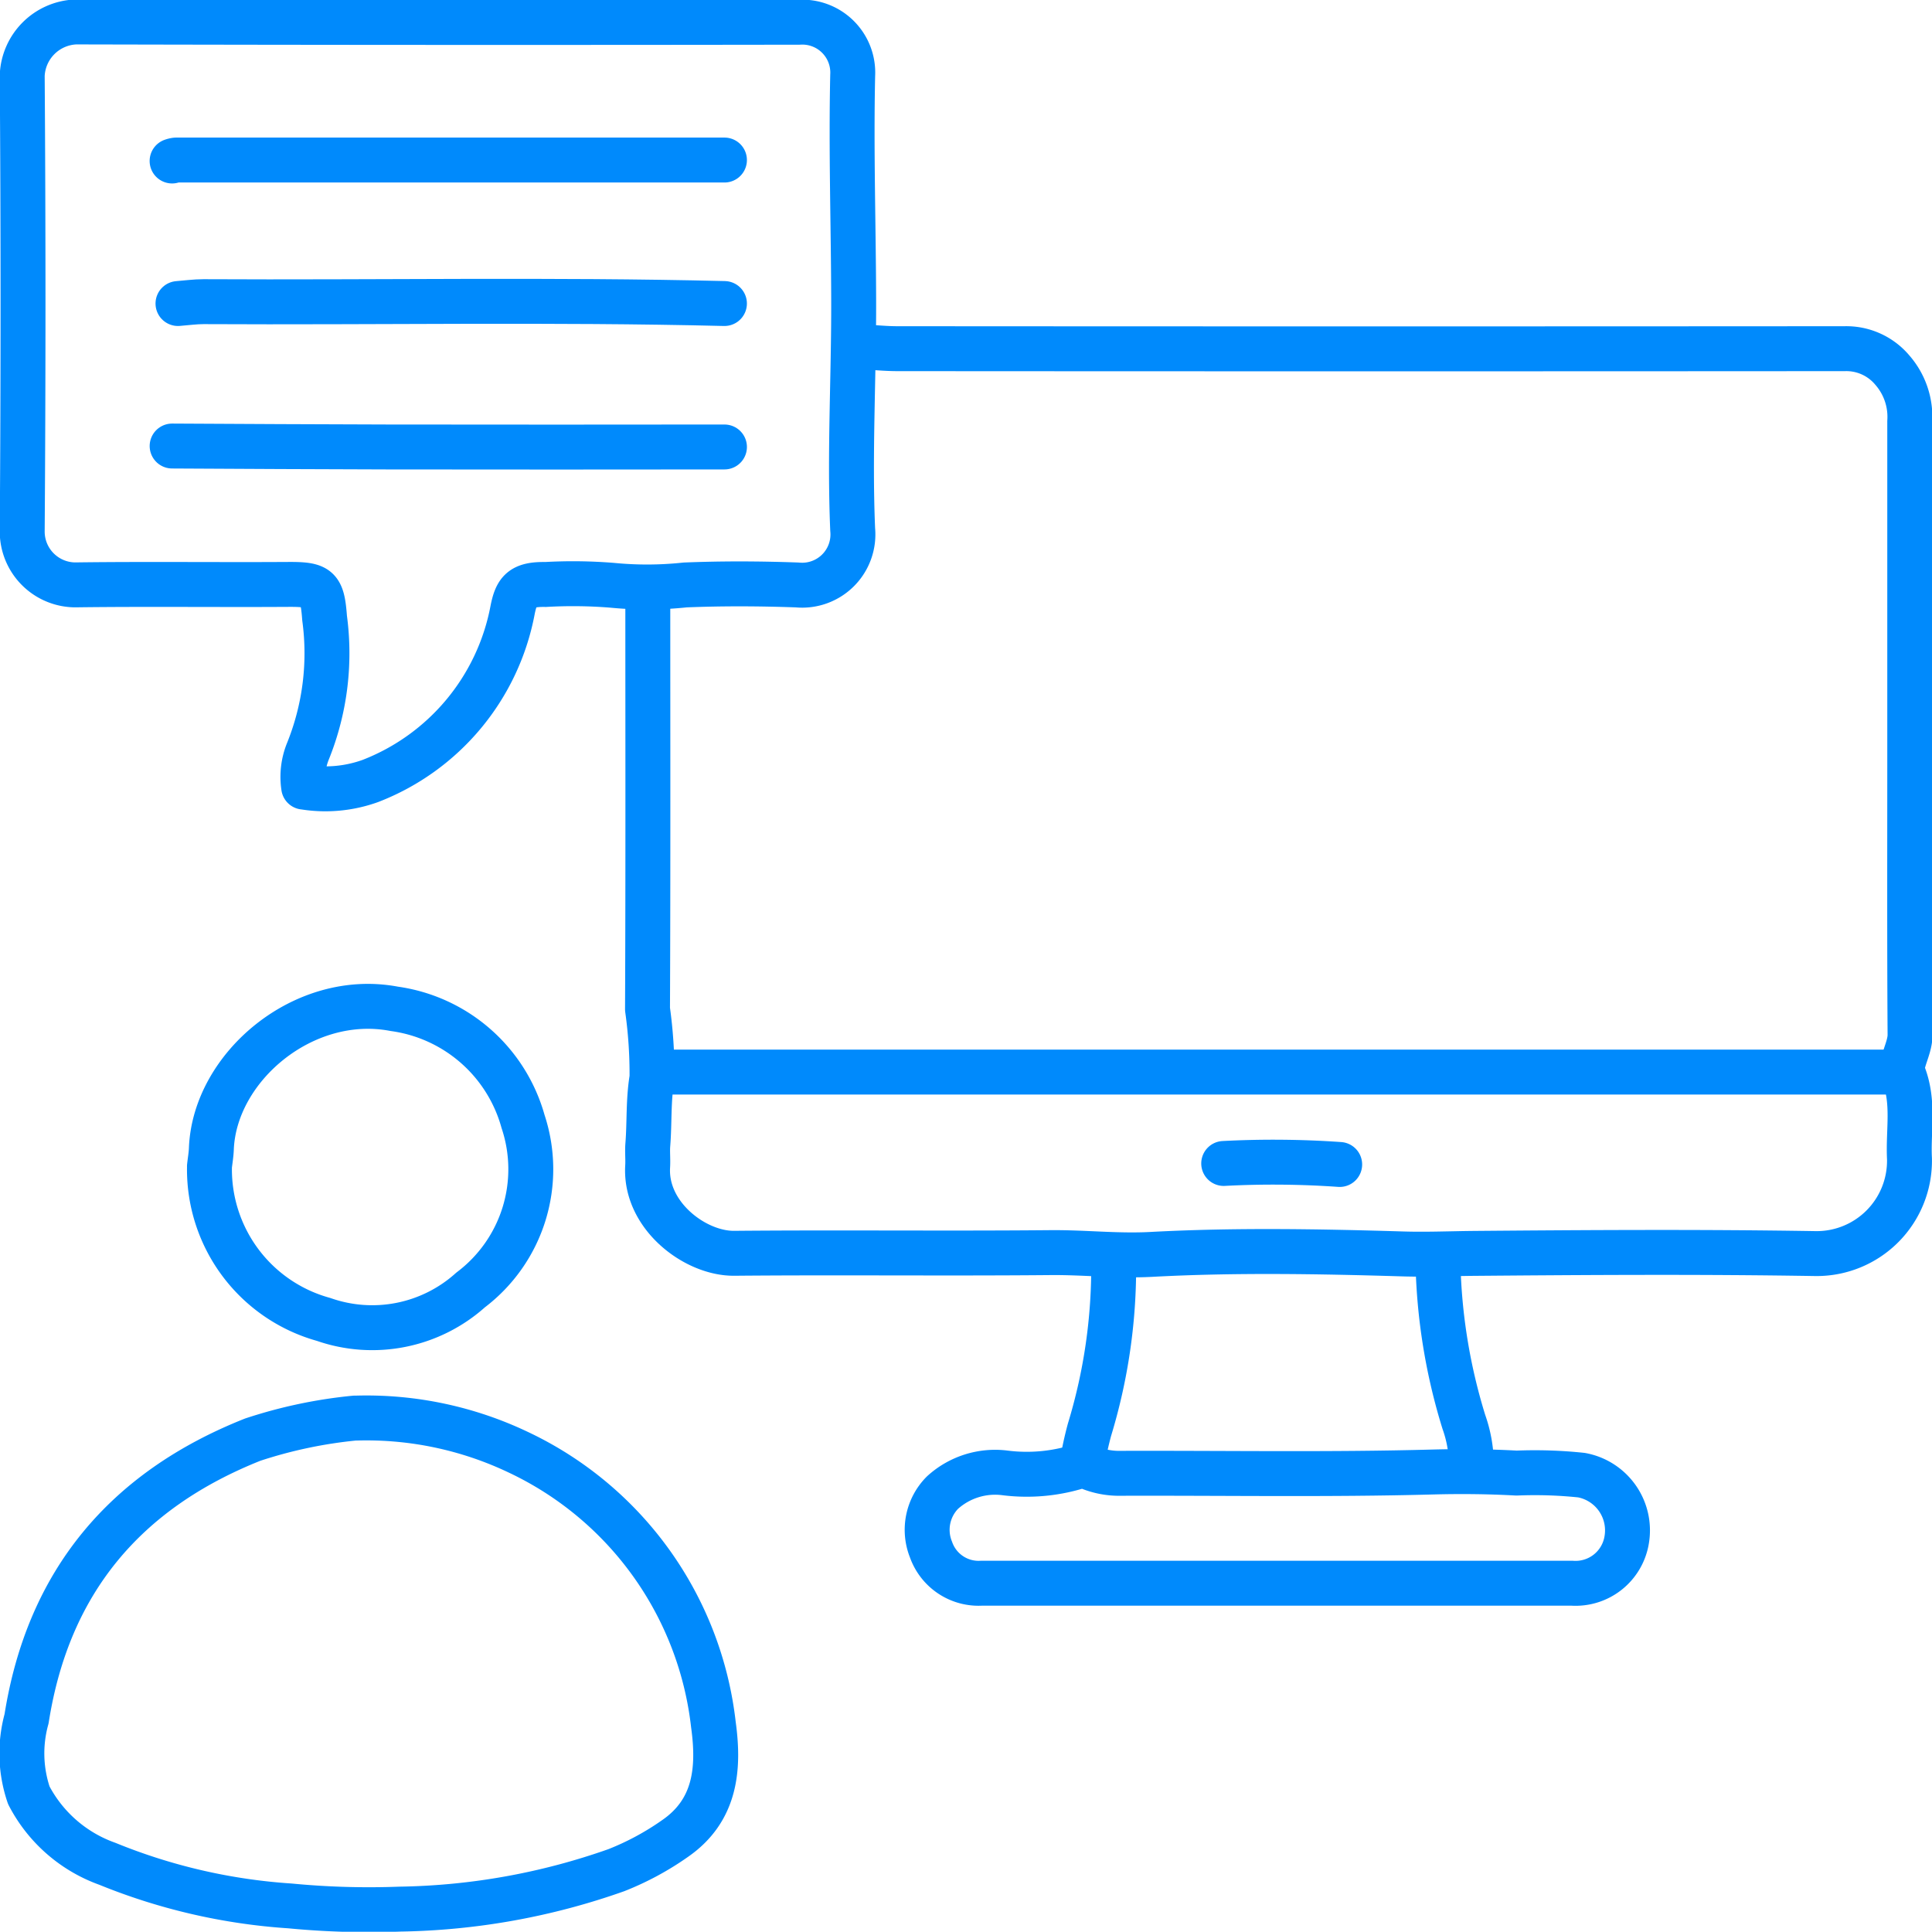 <svg id="Group_1851" data-name="Group 1851" xmlns="http://www.w3.org/2000/svg" xmlns:xlink="http://www.w3.org/1999/xlink" width="86.012" height="86" viewBox="0 0 86.012 86">
  <defs>
    <clipPath id="clip-path">
      <rect id="Rectangle_1215" data-name="Rectangle 1215" width="86.012" height="86" fill="none"/>
    </clipPath>
  </defs>
  <g id="Group_1850" data-name="Group 1850" clip-path="url(#clip-path)">
    <path id="Path_5097" data-name="Path 5097" d="M13.548,35.063a5.907,5.907,0,0,0,2.971-.274,10.184,10.184,0,0,0,6.323-7.6c.167-.846.4-1.166,1.47-1.145a21.628,21.628,0,0,1,2.97.036,15.984,15.984,0,0,0,3.244-.015c1.66-.067,3.327-.06,4.987,0A2.259,2.259,0,0,0,37.984,23.6c-.144-3.4.053-6.794.044-10.192-.008-3.341-.117-6.68-.044-10.021A2.246,2.246,0,0,0,35.6,1.013Q19.5,1.038,3.4,1A2.487,2.487,0,0,0,1.012,3.385q.072,10.151,0,20.3a2.375,2.375,0,0,0,2.469,2.375c3.12-.039,6.242,0,9.363-.019,1.37-.009,1.528.138,1.63,1.5a11.664,11.664,0,0,1-.751,5.95,3.024,3.024,0,0,0-.18,1.573" transform="translate(-0.023 -0.023)" fill="none" stroke="#008AFC" stroke-linecap="round" stroke-linejoin="round" stroke-width="2"/>
    <path id="Path_5098" data-name="Path 5098" d="M29.51,26.824c0,6.155.014,12.31-.013,18.465a20.688,20.688,0,0,1,.2,3.05c-.17,1.011-.107,2-.187,2.988-.025.32.013.643-.007.963-.131,2.184,2.113,3.881,3.853,3.865,4.7-.042,9.393.013,14.088-.03,1.488-.014,2.958.159,4.467.08,3.723-.2,7.465-.134,11.2-.022,1.088.033,2.159-.015,3.24-.024,5.046-.042,10.093-.074,15.138.009a4.132,4.132,0,0,0,4.19-4.227c-.064-1.257.228-2.52-.282-3.787-.172-.427.312-1.1.308-1.727-.026-3.967-.014-7.934-.014-11.9q0-7.7,0-15.4a3.16,3.16,0,0,0-.773-2.289,2.673,2.673,0,0,0-2.116-.956q-21.09.015-42.179,0c-.525,0-1.05-.055-1.575-.083" transform="translate(-0.67 -0.359)" fill="none" stroke="#008AFC" stroke-linecap="round" stroke-linejoin="round" stroke-width="2"/>
    <line id="Line_1563" data-name="Line 1563" x1="55.305" transform="translate(29.277 47.729)" fill="none" stroke="#008AFC" stroke-linecap="round" stroke-linejoin="round" stroke-width="2"/>
    <path id="Path_5099" data-name="Path 5099" d="M49.139,66.747a7.748,7.748,0,0,1-3.413.346,3.481,3.481,0,0,0-2.807.875,2.351,2.351,0,0,0-.51,2.539A2.245,2.245,0,0,0,44.675,72H70.928a2.306,2.306,0,0,0,2.451-1.924,2.5,2.5,0,0,0-2.013-2.886,19.785,19.785,0,0,0-2.888-.092c-1.255-.069-2.5-.081-3.764-.047-4.6.124-9.216.043-13.824.057a3.554,3.554,0,0,1-1.662-.359" transform="translate(-0.96 -1.517)" fill="none" stroke="#008AFC" stroke-linecap="round" stroke-linejoin="round" stroke-width="2"/>
    <path id="Path_5100" data-name="Path 5100" d="M9.542,53.058a6.925,6.925,0,0,0,5.081,6.724,6.549,6.549,0,0,0,6.546-1.312,6.73,6.73,0,0,0,2.334-7.5,6.937,6.937,0,0,0-5.732-5.015c-4.029-.769-8,2.588-8.144,6.227-.01.264-.056.526-.085.788" transform="translate(-0.217 -1.042)" fill="none" stroke="#008AFC" stroke-linecap="round" stroke-linejoin="round" stroke-width="2"/>
    <path id="Path_5101" data-name="Path 5101" d="M32.43,7.291q-12.208,0-24.415,0a.772.772,0,0,0-.175.042" transform="translate(-0.178 -0.166)" fill="none" stroke="#008AFC" stroke-linecap="round" stroke-linejoin="round" stroke-width="2"/>
    <path id="Path_5102" data-name="Path 5102" d="M7.841,20.319c3.208.015,6.417.037,9.626.042q7.482.01,14.964,0" transform="translate(-0.178 -0.462)" fill="none" stroke="#008AFC" stroke-linecap="round" stroke-linejoin="round" stroke-width="2"/>
    <path id="Path_5103" data-name="Path 5103" d="M32.436,13.825c-7.729-.189-15.459-.041-23.19-.083-.379,0-.758.054-1.138.083" transform="translate(-0.184 -0.312)" fill="none" stroke="#008AFC" stroke-linecap="round" stroke-linejoin="round" stroke-width="2"/>
    <path id="Path_5104" data-name="Path 5104" d="M50.7,57.524a24.731,24.731,0,0,1-1.075,7.431,14.7,14.7,0,0,0-.325,1.5" transform="translate(-1.12 -1.307)" fill="none" stroke="#008AFC" stroke-linecap="round" stroke-linejoin="round" stroke-width="2"/>
    <path id="Path_5105" data-name="Path 5105" d="M65.507,57.524a25.787,25.787,0,0,0,1.152,7.084,5.779,5.779,0,0,1,.335,1.842" transform="translate(-1.489 -1.307)" fill="none" stroke="#008AFC" stroke-linecap="round" stroke-linejoin="round" stroke-width="2"/>
    <path id="Path_5106" data-name="Path 5106" d="M60.909,53.045A42.329,42.329,0,0,0,55.746,53" transform="translate(-1.267 -1.203)" fill="none" stroke="#008AFC" stroke-linecap="round" stroke-linejoin="round" stroke-width="2"/>
    <path id="Path_5107" data-name="Path 5107" d="M15.823,64.6a20.9,20.9,0,0,0-4.551.961C5.591,67.82,2.163,71.9,1.206,77.987a5.779,5.779,0,0,0,.1,3.407,6.34,6.34,0,0,0,3.5,3.051,26.031,26.031,0,0,0,8.128,1.874,36.7,36.7,0,0,0,4.9.142,30.218,30.218,0,0,0,9.627-1.733,12.5,12.5,0,0,0,2.618-1.412c1.81-1.253,1.973-3.114,1.705-5.065A15.312,15.312,0,0,0,23.074,66.11,15.709,15.709,0,0,0,15.911,64.6" transform="translate(-0.023 -1.468)" fill="none" stroke="#008AFC" stroke-linecap="round" stroke-linejoin="round" stroke-width="2"/>
  </g>
</svg>
